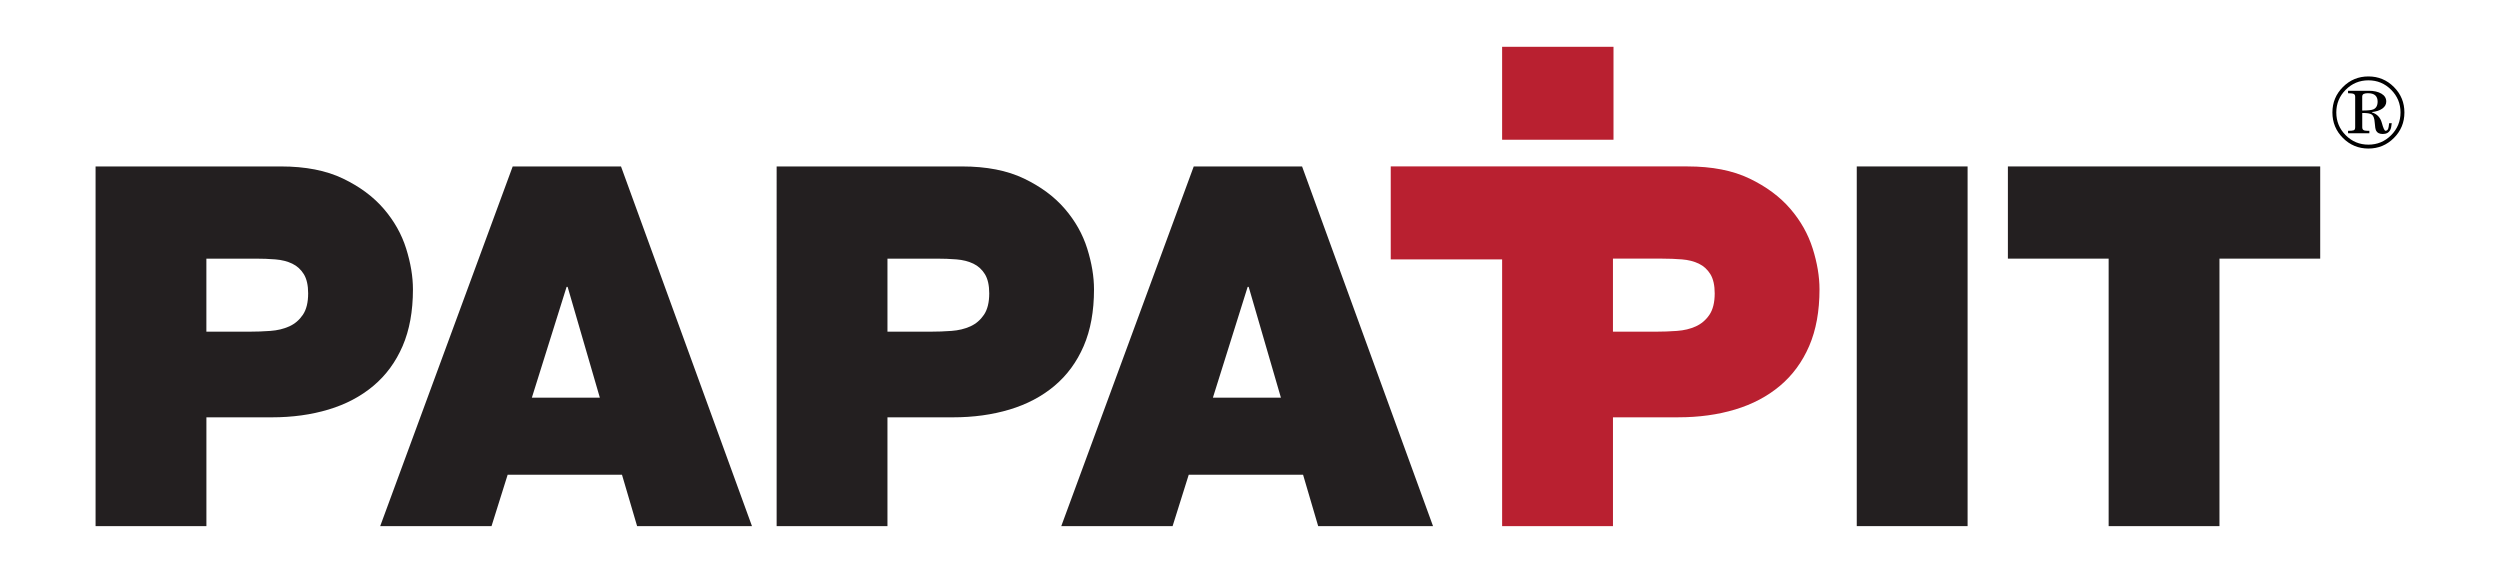 <svg viewBox="0 0 1920 449" xmlns="http://www.w3.org/2000/svg" data-name="Layer 1" id="Layer_1">
  <defs>
    <style>
      .cls-1 {
        fill: #b92030;
      }

      .cls-2 {
        fill: #231f20;
      }
    </style>
  </defs>
  <path d="M73.4,127.83H215.78c18.82,0,34.69,3.09,47.59,9.29,12.89,6.18,23.34,13.93,31.33,23.22,7.99,9.28,13.74,19.48,17.22,30.56,3.48,11.09,5.22,21.54,5.22,31.34,0,16.77-2.65,31.28-7.93,43.53-5.29,12.25-12.77,22.43-22.44,30.56-9.68,8.13-21.15,14.18-34.44,18.18-13.29,4-27.8,5.99-43.52,5.99h-50.29v83.57H73.4V127.83Zm85.12,126.9h32.88c5.41,0,10.83-.2,16.25-.59,5.42-.39,10.24-1.55,14.51-3.48,4.25-1.93,7.73-4.9,10.44-8.89,2.71-4,4.06-9.48,4.06-16.44,0-6.19-1.1-11.09-3.29-14.71-2.2-3.6-5.17-6.32-8.91-8.13-3.73-1.79-8.06-2.89-12.96-3.28-4.9-.39-9.92-.58-15.09-.58h-37.91v56.1Z" class="cls-2"></path>
  <path d="M393.75,127.83h83.18l100.59,276.24h-88.22l-11.61-39.46h-87.82l-12.38,39.46h-85.5L393.75,127.83Zm66.93,177.57l-24.75-85.1h-.78l-26.68,85.1h52.22Z" class="cls-2"></path>
  <path d="M596.46,127.83h142.37c18.83,0,34.69,3.09,47.59,9.29,12.89,6.18,23.34,13.93,31.33,23.22,8.01,9.28,13.75,19.48,17.23,30.56,3.48,11.09,5.22,21.54,5.22,31.34,0,16.77-2.64,31.28-7.93,43.53-5.29,12.25-12.77,22.43-22.44,30.56-9.67,8.13-21.15,14.18-34.43,18.18-13.29,4-27.8,5.99-43.53,5.99h-50.3v83.57h-85.11V127.83Zm85.11,126.9h32.89c5.42,0,10.83-.2,16.25-.59,5.41-.39,10.25-1.55,14.51-3.48,4.25-1.93,7.73-4.9,10.44-8.89,2.71-4,4.07-9.48,4.07-16.44,0-6.19-1.1-11.09-3.29-14.71-2.2-3.6-5.16-6.32-8.9-8.13-3.74-1.79-8.06-2.89-12.96-3.28-4.91-.39-9.93-.58-15.09-.58h-37.92v56.1Z" class="cls-2"></path>
  <path d="M916.8,127.83h83.19l100.58,276.24h-88.21l-11.6-39.46h-87.82l-12.39,39.46h-85.5l101.74-276.24Zm66.94,177.57l-24.76-85.1h-.77l-26.7,85.1h52.23Z" class="cls-2"></path>
  <path d="M1425.99,127.83h85.12V404.06h-85.12V127.83Z" class="cls-2"></path>
  <path d="M1619.44,198.63h-77.38V127.83h239.86v70.8h-77.37v205.44h-85.11V198.63Z" class="cls-2"></path>
  <g>
    <rect height="71.38" width="85.54" y="35.94" x="1153.63" class="cls-1"></rect>
    <path d="M1392.14,190.89c-3.48-11.08-9.22-21.28-17.21-30.56-7.99-9.28-18.44-17.03-31.34-23.22-12.9-6.19-28.75-9.29-47.58-9.29h-227.92v71.38h85.54v204.86h85.13v-83.57h50.29c15.73,0,30.23-1.99,43.53-5.99,13.27-4,24.76-10.06,34.43-18.18,9.67-8.13,17.14-18.31,22.44-30.56,5.28-12.25,7.93-26.76,7.93-43.53,0-9.8-1.74-20.24-5.23-31.34Zm-79.31,50.88c-2.71,4-6.2,6.96-10.44,8.89-4.25,1.93-9.08,3.1-14.51,3.48-5.41,.39-10.83,.59-16.25,.59h-32.88v-56.1h37.91c5.15,0,10.18,.19,15.09,.58,4.89,.39,9.22,1.49,12.95,3.28,3.74,1.81,6.7,4.53,8.9,8.13,2.19,3.62,3.29,8.51,3.29,14.71,0,6.96-1.36,12.44-4.06,16.44Z" class="cls-1"></path>
  </g>
  <g>
    <path d="M1838.5,66.8c-5.39-5.4-11.91-8.1-19.56-8.1s-14.17,2.7-19.56,8.1c-5.39,5.4-8.09,11.93-8.09,19.59s2.69,14.19,8.09,19.59c5.39,5.4,11.92,8.1,19.56,8.1s14.17-2.7,19.56-8.1c5.4-5.4,8.09-11.93,8.09-19.59s-2.7-14.19-8.09-19.59Zm-2.12,37.05c-4.82,4.83-10.63,7.24-17.44,7.24s-12.62-2.41-17.44-7.24c-4.82-4.83-7.22-10.65-7.22-17.46s2.41-12.64,7.22-17.46c4.82-4.83,10.63-7.24,17.44-7.24s12.62,2.41,17.44,7.24c4.82,4.83,7.22,10.65,7.22,17.46s-2.41,12.64-7.22,17.46Z"></path>
    <path d="M1834.87,94.61c-.23,2.13-.48,3.54-.75,4.25-.42,1.05-1.12,1.57-2.08,1.57-.76,0-1.7-2.04-2.81-6.12-1.11-4.08-3.64-6.74-7.57-8v-.27c3.33-.34,5.99-1.23,7.99-2.66,1.99-1.43,2.99-3.22,2.99-5.37,0-2.59-1.24-4.63-3.74-6.1-2.49-1.47-5.74-2.2-9.75-2.2h-15.85v1.89c2.1,0,3.53,.17,4.31,.51s1.16,1.06,1.16,2.17v23.48c0,1.26-.38,2.02-1.12,2.3-.75,.28-2.2,.41-4.35,.41v1.89h16.36v-1.89c-1.98,.03-3.29-.08-3.94-.31-1.02-.34-1.52-1.14-1.52-2.4v-10.98c3.72-.08,6.2,.34,7.43,1.26,1.23,.92,1.95,2.97,2.16,6.17,.18,3.09,.55,5.17,1.1,6.21,.87,1.65,2.57,2.48,5.12,2.48,2.67,0,4.56-1.02,5.66-3.07,.6-1.13,1-2.87,1.18-5.23h-1.97Zm-20.69-9.72v-10.59c0-1.1,.39-1.82,1.18-2.18,.79-.35,1.85-.53,3.19-.53,2.59,0,4.49,.56,5.68,1.67,1.19,1.11,1.79,2.67,1.79,4.69,0,3.14-1.13,5.16-3.38,6.08-1.39,.58-4.21,.86-8.46,.86Z"></path>
  </g>
</svg>